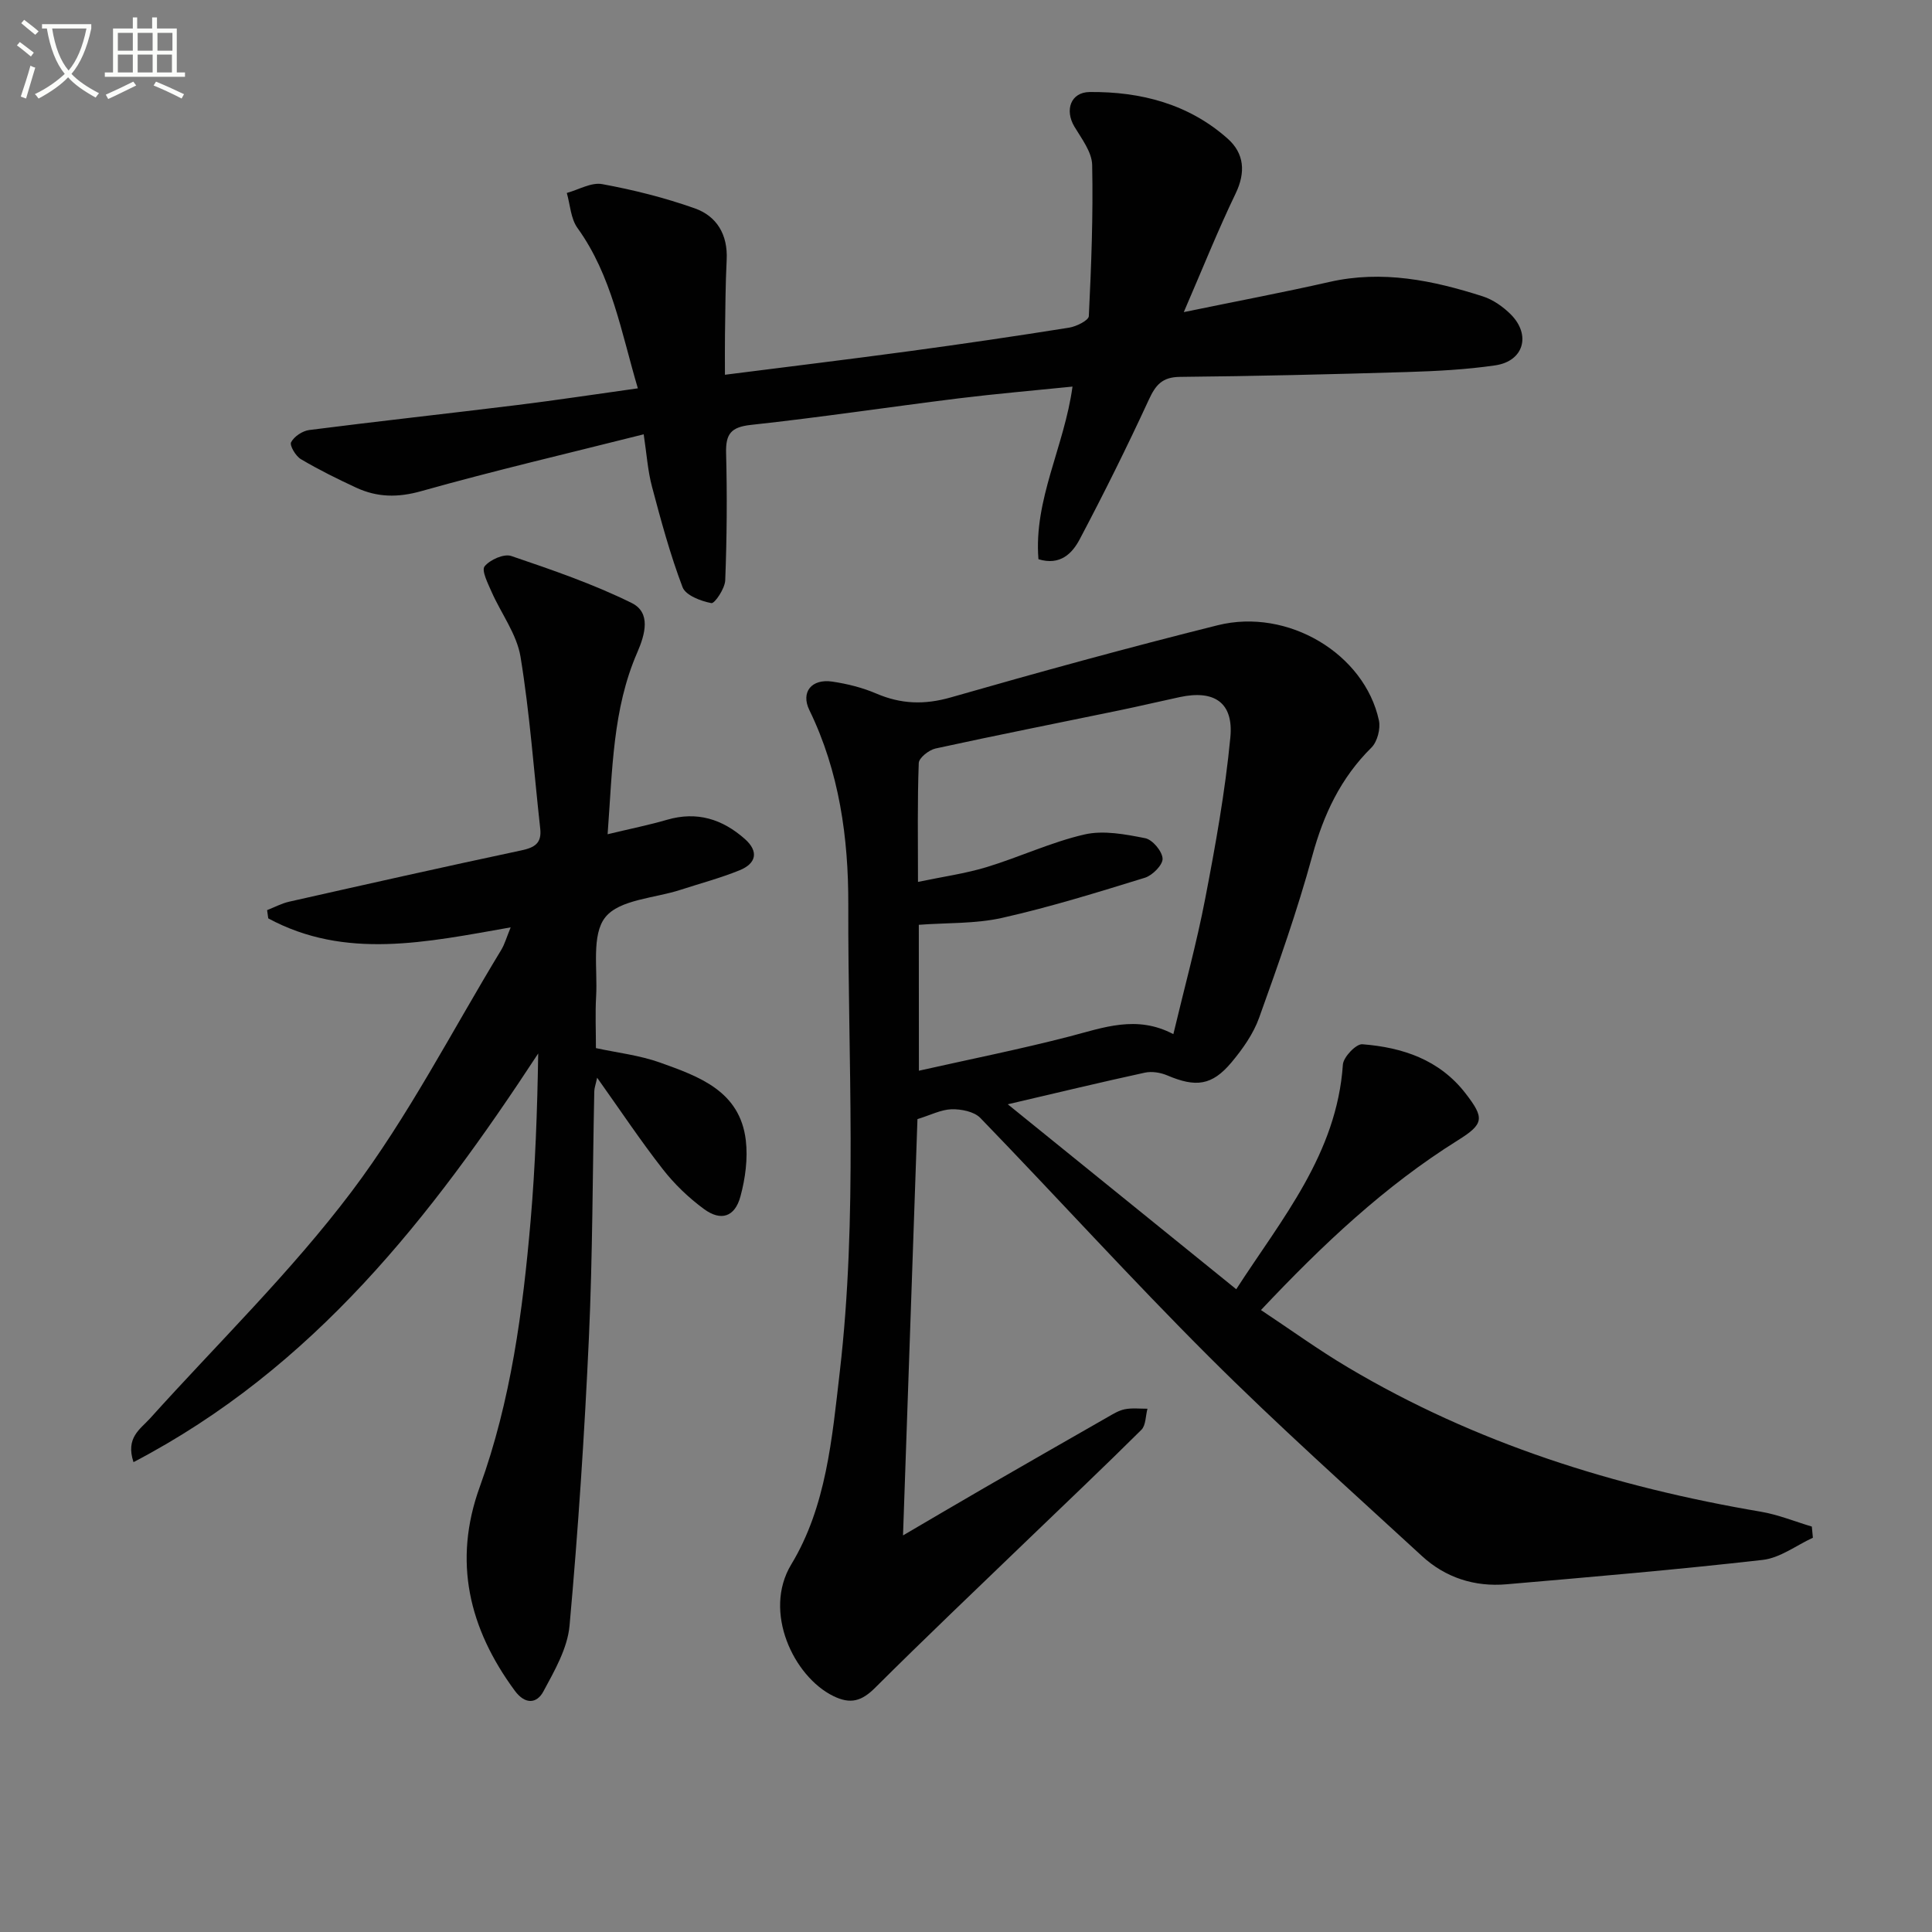 <svg enable-background="new 0 0 400 400" viewBox="0 0 400 400" xmlns="http://www.w3.org/2000/svg"><rect x="0" y="0" width="400" height="400" fill="#808080" stroke="none"/><path d="m6.4 11.7c-1-.8-1.9-1.6-2.9-2.3l.6-.7c.9.7 1.9 1.4 2.9 2.2zm-2.1 8.3c.7-2.1 1.4-4.2 2-6.4.2.1.6.3 1 .4-.7 2.3-1.3 4.4-1.9 6.4zm3-12.8c-1.1-.9-2.1-1.7-2.9-2.4l.6-.7c1 .8 2 1.5 3 2.4zm1.4-1.3v-.9h10.2v.9c-.9 4.2-2.3 7.3-4.1 9.4 1.3 1.4 3.2 2.7 5.7 4-.2.2-.4.5-.7.9-2.5-1.4-4.4-2.7-5.7-4.2-1.4 1.5-3.5 3-6.1 4.4 0 0 0 0-.1-.1-.3-.4-.5-.7-.7-.8 2.7-1.3 4.7-2.8 6.2-4.2-1.8-2.2-3-5.3-3.7-9.4zm9.2 0h-7.1c.6 3.8 1.7 6.7 3.4 8.7 1.7-2 2.9-4.8 3.7-8.7z" fill="#fbfcfa"/><path d="m31.6 3.6h.9v2.3h4.1v9.1h1.7v.9h-16.6v-.9h1.7v-9.1h4.1v-2.3h.9v2.3h3.1v-2.3zm-4 13.3.6.8c-1.9.9-3.8 1.9-5.8 2.8-.2-.3-.3-.6-.5-.9 2-.9 3.9-1.8 5.7-2.7zm-3.2-10.1v3.7h3.1v-3.7zm0 4.5v3.7h3.1v-3.7zm4.1-4.5v3.7h3.1v-3.7zm0 4.5v3.7h3.1v-3.7zm9.1 9.1c-2.1-1.1-4.1-2-5.8-2.7l.5-.8c2.2.9 4.1 1.8 5.8 2.6zm-1.9-13.6h-3.1v3.7h3.1zm-3.2 4.5v3.7h3.1v-3.7z" fill="#fbfcfa"/><g fill="#010101"><path d="m189.95 231.7c-.99 28.68-1.97 56.93-2.99 86.19 6.05-3.54 11.4-6.7 16.78-9.81 8.5-4.91 17.01-9.78 25.53-14.65 1.15-.66 2.35-1.41 3.61-1.66 1.51-.3 3.12-.1 4.69-.11-.4 1.48-.32 3.43-1.26 4.37-7.78 7.73-15.75 15.27-23.65 22.88-10.52 10.14-21.11 20.2-31.46 30.51-2.77 2.76-5.07 3.51-8.71 1.71-8.16-4.03-14.6-17.43-8.67-27.23 7.25-11.96 8.45-26.11 10.04-39.81 3.74-32.2 1.68-64.55 1.77-96.82.04-13.75-1.86-27.53-8.06-40.25-1.81-3.71.43-6.54 4.76-5.9 3.09.46 6.23 1.24 9.09 2.47 5.13 2.2 9.98 2.36 15.43.8 18.34-5.26 36.75-10.32 55.26-14.94 14.54-3.63 30.4 5.92 33.38 19.7.37 1.73-.33 4.42-1.55 5.63-6.36 6.29-9.9 13.82-12.24 22.4-3.1 11.34-7.03 22.46-11.01 33.53-1.2 3.35-3.42 6.49-5.73 9.25-4.04 4.82-7.39 5.2-13.29 2.69-1.39-.59-3.18-.88-4.63-.57-9.03 1.96-18.02 4.13-28.39 6.55 16.2 13.11 31.48 25.48 47.3 38.29 9.42-14.58 20.82-28 22.08-46.51.11-1.56 2.74-4.31 4.02-4.21 8.32.65 15.97 3.18 21.38 10.18 3.95 5.12 3.84 6.31-1.62 9.72-15.09 9.44-27.89 21.49-40.74 35.13 6.19 4.11 11.9 8.25 17.95 11.84 26.49 15.76 55.35 24.79 85.58 29.92 3.58.61 7.02 2.03 10.52 3.07.07.77.15 1.54.22 2.31-3.45 1.59-6.79 4.18-10.38 4.59-17.65 2.01-35.36 3.52-53.07 5.05-6.58.57-12.63-1.37-17.49-5.85-14.82-13.64-29.86-27.06-44.1-41.28-16.14-16.11-31.47-33.03-47.33-49.42-1.29-1.33-3.97-1.85-5.98-1.8-2.2.08-4.39 1.23-7.04 2.04zm.3-10.02c10.6-2.38 20.96-4.45 31.17-7.09 7.05-1.83 13.9-4.5 21.51-.48 2.3-9.67 4.81-18.78 6.59-28.03 2.13-11.06 4.14-22.2 5.21-33.4.7-7.24-3.34-9.88-10.45-8.36-4.21.9-8.4 1.9-12.62 2.77-12.66 2.62-25.34 5.12-37.97 7.88-1.36.3-3.43 1.93-3.47 3.01-.3 7.94-.16 15.9-.16 24.61 5.2-1.09 9.81-1.73 14.2-3.06 6.81-2.07 13.36-5.17 20.26-6.76 3.95-.91 8.47-.04 12.58.77 1.51.3 3.52 2.69 3.6 4.22.07 1.29-2.08 3.47-3.64 3.96-9.78 3.02-19.58 6.06-29.55 8.31-5.55 1.25-11.44 1-17.28 1.44.02 10.03.02 19.81.02 30.21z"/><path d="m27.64 302.72c-1.69-5.09 1.42-6.83 3.43-9.06 14.02-15.57 29.16-30.29 41.73-46.96 11.75-15.59 20.77-33.23 30.95-49.99.74-1.21 1.12-2.63 1.98-4.71-17.43 3.07-34.23 6.76-50.19-1.86-.08-.57-.16-1.14-.24-1.71 1.53-.59 3.01-1.4 4.59-1.75 16.01-3.61 32.02-7.21 48.07-10.62 2.75-.59 4.22-1.49 3.89-4.49-1.32-11.87-2.15-23.81-4.08-35.58-.77-4.7-4.02-8.97-6.01-13.49-.75-1.72-2.11-4.4-1.43-5.24 1.11-1.38 4-2.66 5.51-2.15 8.45 2.87 16.96 5.79 24.94 9.73 4.03 1.99 2.81 6.46 1.15 10.27-5.08 11.67-5.12 24.12-6.13 37.61 4.74-1.14 8.58-1.91 12.32-3 6.19-1.8 11.45-.13 16.09 3.98 2.95 2.61 2.34 5.09-1.08 6.48-3.97 1.61-8.15 2.72-12.24 4.05-5.37 1.75-12.63 1.99-15.57 5.68-2.91 3.65-1.57 10.77-1.9 16.38-.2 3.48-.04 6.97-.04 10.71 4.37.95 9.03 1.47 13.32 3.01 8.02 2.87 16.49 5.86 17.71 16.06.45 3.8-.1 7.92-1.11 11.64-1.15 4.25-4.03 5.2-7.56 2.6-3.17-2.33-6.12-5.16-8.53-8.26-4.6-5.89-8.75-12.13-13.58-18.92-.31 1.45-.58 2.14-.59 2.83-.36 16.98-.34 33.97-1.11 50.93-.91 19.91-2.22 39.82-4.01 59.67-.42 4.69-3.1 9.34-5.42 13.64-1.37 2.55-3.79 2.74-5.92-.16-9.49-12.89-12.84-26.78-7.25-42.2 6.45-17.82 8.91-36.41 10.53-55.13.98-11.4 1.38-22.85 1.57-34.6-22.12 33.76-46.45 65.11-83.79 84.61z"/><path d="m245.09 64.62c11.01-2.27 20.61-4.08 30.13-6.24 10.97-2.5 21.43-.34 31.78 2.98 2.12.68 4.19 2.14 5.79 3.73 4.24 4.26 2.68 9.69-3.2 10.55-6.07.89-12.24 1.2-18.38 1.39-15.64.47-31.28.85-46.93 1-3.65.04-5.02 1.66-6.43 4.73-4.51 9.77-9.3 19.42-14.33 28.93-1.52 2.87-4.01 5.47-8.52 4.09-1.01-12.33 5.36-23.33 7.05-35.74-8.15.83-15.89 1.49-23.6 2.44-14.33 1.78-28.62 3.94-42.97 5.49-4.17.45-5.25 1.89-5.15 5.84.23 8.78.16 17.58-.18 26.35-.07 1.7-2.19 4.84-2.87 4.71-2.18-.42-5.31-1.6-5.96-3.29-2.57-6.77-4.47-13.8-6.33-20.81-.88-3.3-1.1-6.77-1.72-10.85-15.67 3.95-30.97 7.52-46.07 11.77-4.84 1.36-9.09 1.29-13.42-.71-3.91-1.81-7.79-3.73-11.49-5.92-1.07-.63-2.37-2.84-2.02-3.5.63-1.2 2.36-2.35 3.76-2.53 14.33-1.83 28.7-3.4 43.04-5.17 8.19-1.01 16.36-2.26 24.99-3.46-3.46-11.67-5.39-23.33-12.5-33.2-1.4-1.94-1.51-4.81-2.21-7.25 2.45-.67 5.08-2.25 7.33-1.83 6.48 1.19 12.94 2.81 19.15 5.01 4.59 1.62 6.88 5.47 6.62 10.65-.26 5.15-.27 10.32-.35 15.48-.04 2.59-.01 5.19-.01 8.33 13.27-1.69 25.76-3.2 38.23-4.89 11.02-1.49 22.03-3.11 33.02-4.86 1.51-.24 4.05-1.5 4.09-2.39.51-10.43.91-20.88.69-31.31-.06-2.67-2.17-5.41-3.67-7.91-2.05-3.43-.79-7.15 3.18-7.18 10.56-.09 20.47 2.47 28.55 9.66 3.42 3.04 3.77 6.94 1.64 11.36-3.65 7.57-6.78 15.42-10.73 24.55z"/></g></svg>
